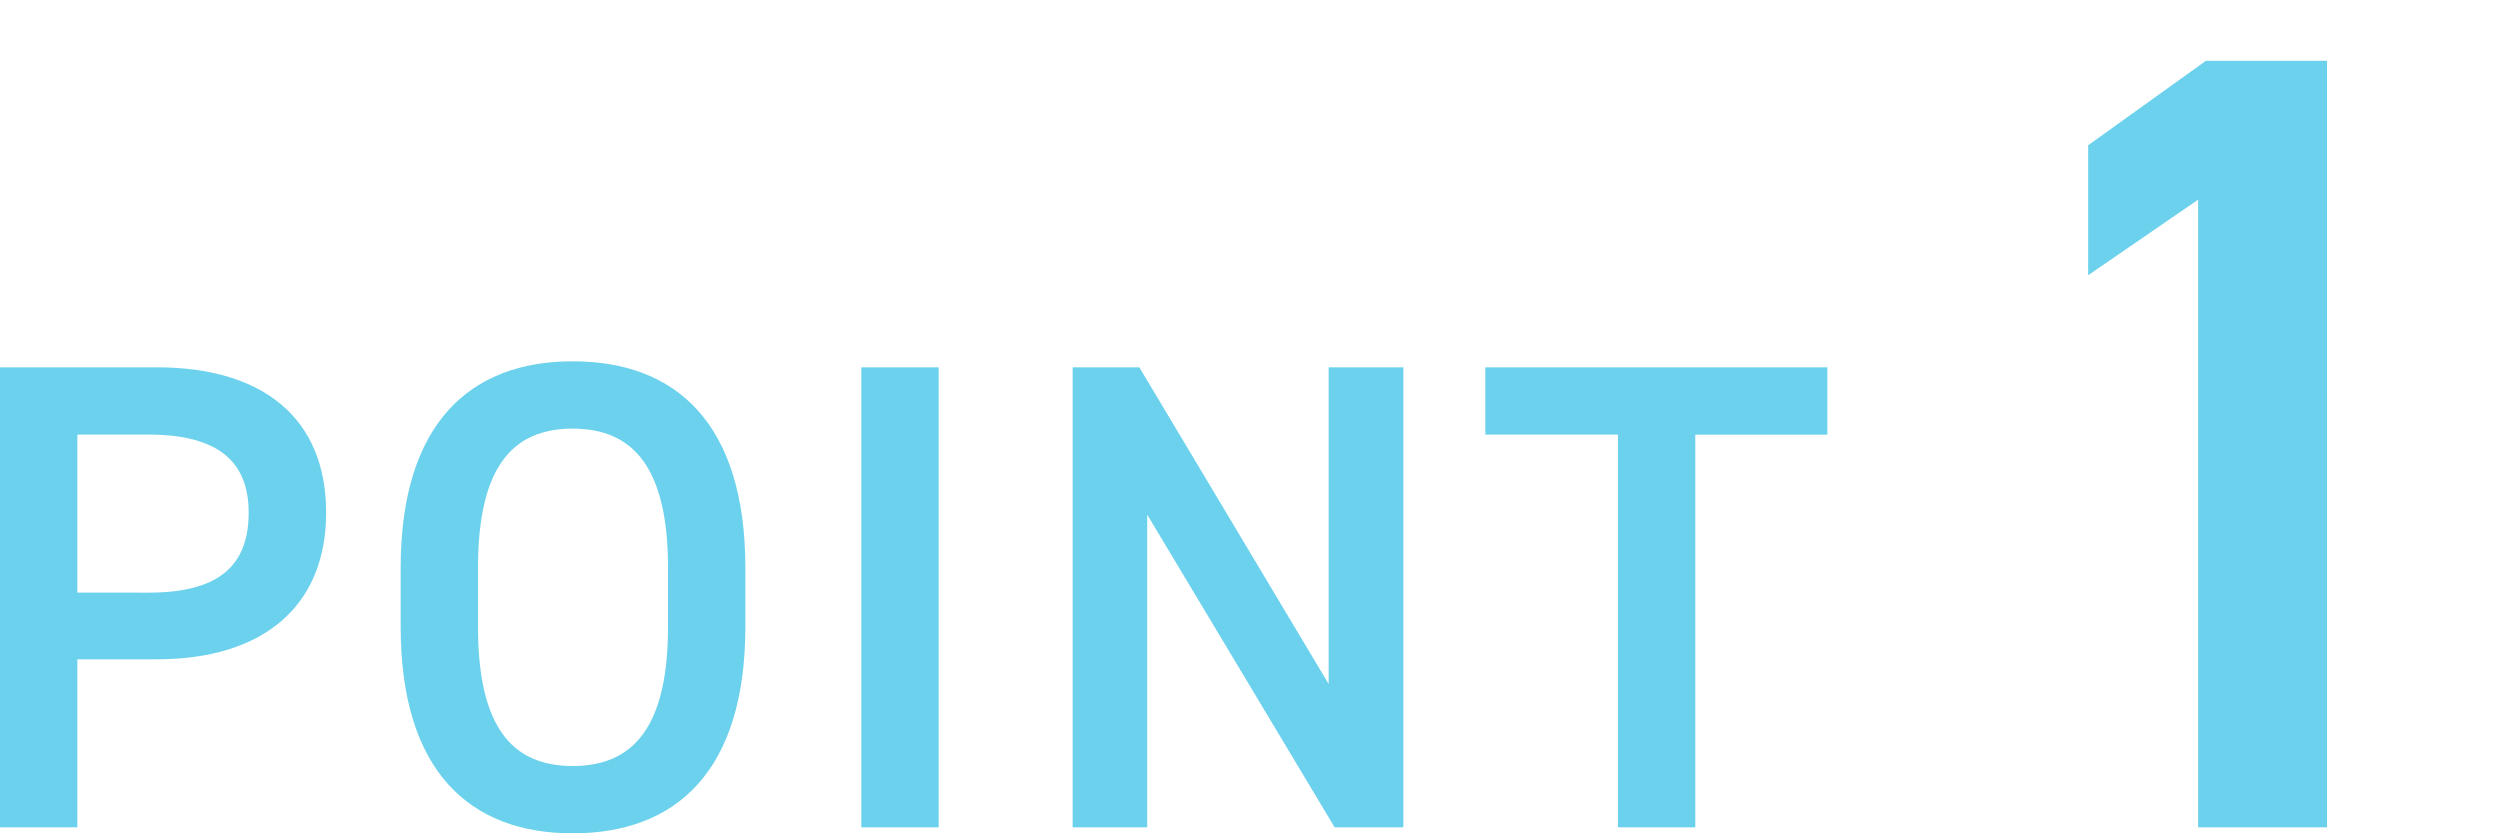 <svg id="point1" xmlns="http://www.w3.org/2000/svg" width="90" height="30" viewBox="0 0 90 30">
  <rect id="長方形_2103" data-name="長方形 2103" width="90" height="30" fill="none"/>
  <path id="パス_6535" data-name="パス 6535" d="M2.784,23.735v6.049H0V13.223H5.641c3.816,0,6.1,1.824,6.1,5.232,0,3.36-2.257,5.28-6.1,5.28H2.784Zm2.568-2.4c2.544,0,3.6-.984,3.6-2.881,0-1.8-1.057-2.809-3.6-2.809H2.784v5.689Z" fill="#6bd1ec"/>
  <path id="パス_6536" data-name="パス 6536" d="M20.616,30c-3.7,0-6.192-2.232-6.192-7.44V20.447c0-5.208,2.5-7.44,6.192-7.44,3.721,0,6.217,2.232,6.217,7.44V22.56C26.833,27.768,24.337,30,20.616,30Zm-3.408-7.44c0,3.576,1.2,5.017,3.408,5.017s3.433-1.44,3.433-5.017V20.447c0-3.576-1.225-5.017-3.433-5.017s-3.408,1.44-3.408,5.017Z" fill="#6bd1ec"/>
  <path id="パス_6537" data-name="パス 6537" d="M33.792,29.784H31.008V13.223h2.784Z" fill="#6bd1ec"/>
  <path id="パス_6538" data-name="パス 6538" d="M50.521,13.223V29.784H48.048L41.3,18.527V29.784H38.615V13.223h2.4l6.816,11.4v-11.4Z" fill="#6bd1ec"/>
  <path id="パス_6539" data-name="パス 6539" d="M65.784,13.223v2.424H61.031V29.784H58.247V15.646H53.471V13.223Z" fill="#6bd1ec"/>
  <path id="パス_6540" data-name="パス 6540" d="M83.773,29.784h-4.64V7.188l-3.959,2.72V5.229l4.239-3.04h4.359Z" fill="#6bd1ec"/>
</svg>
